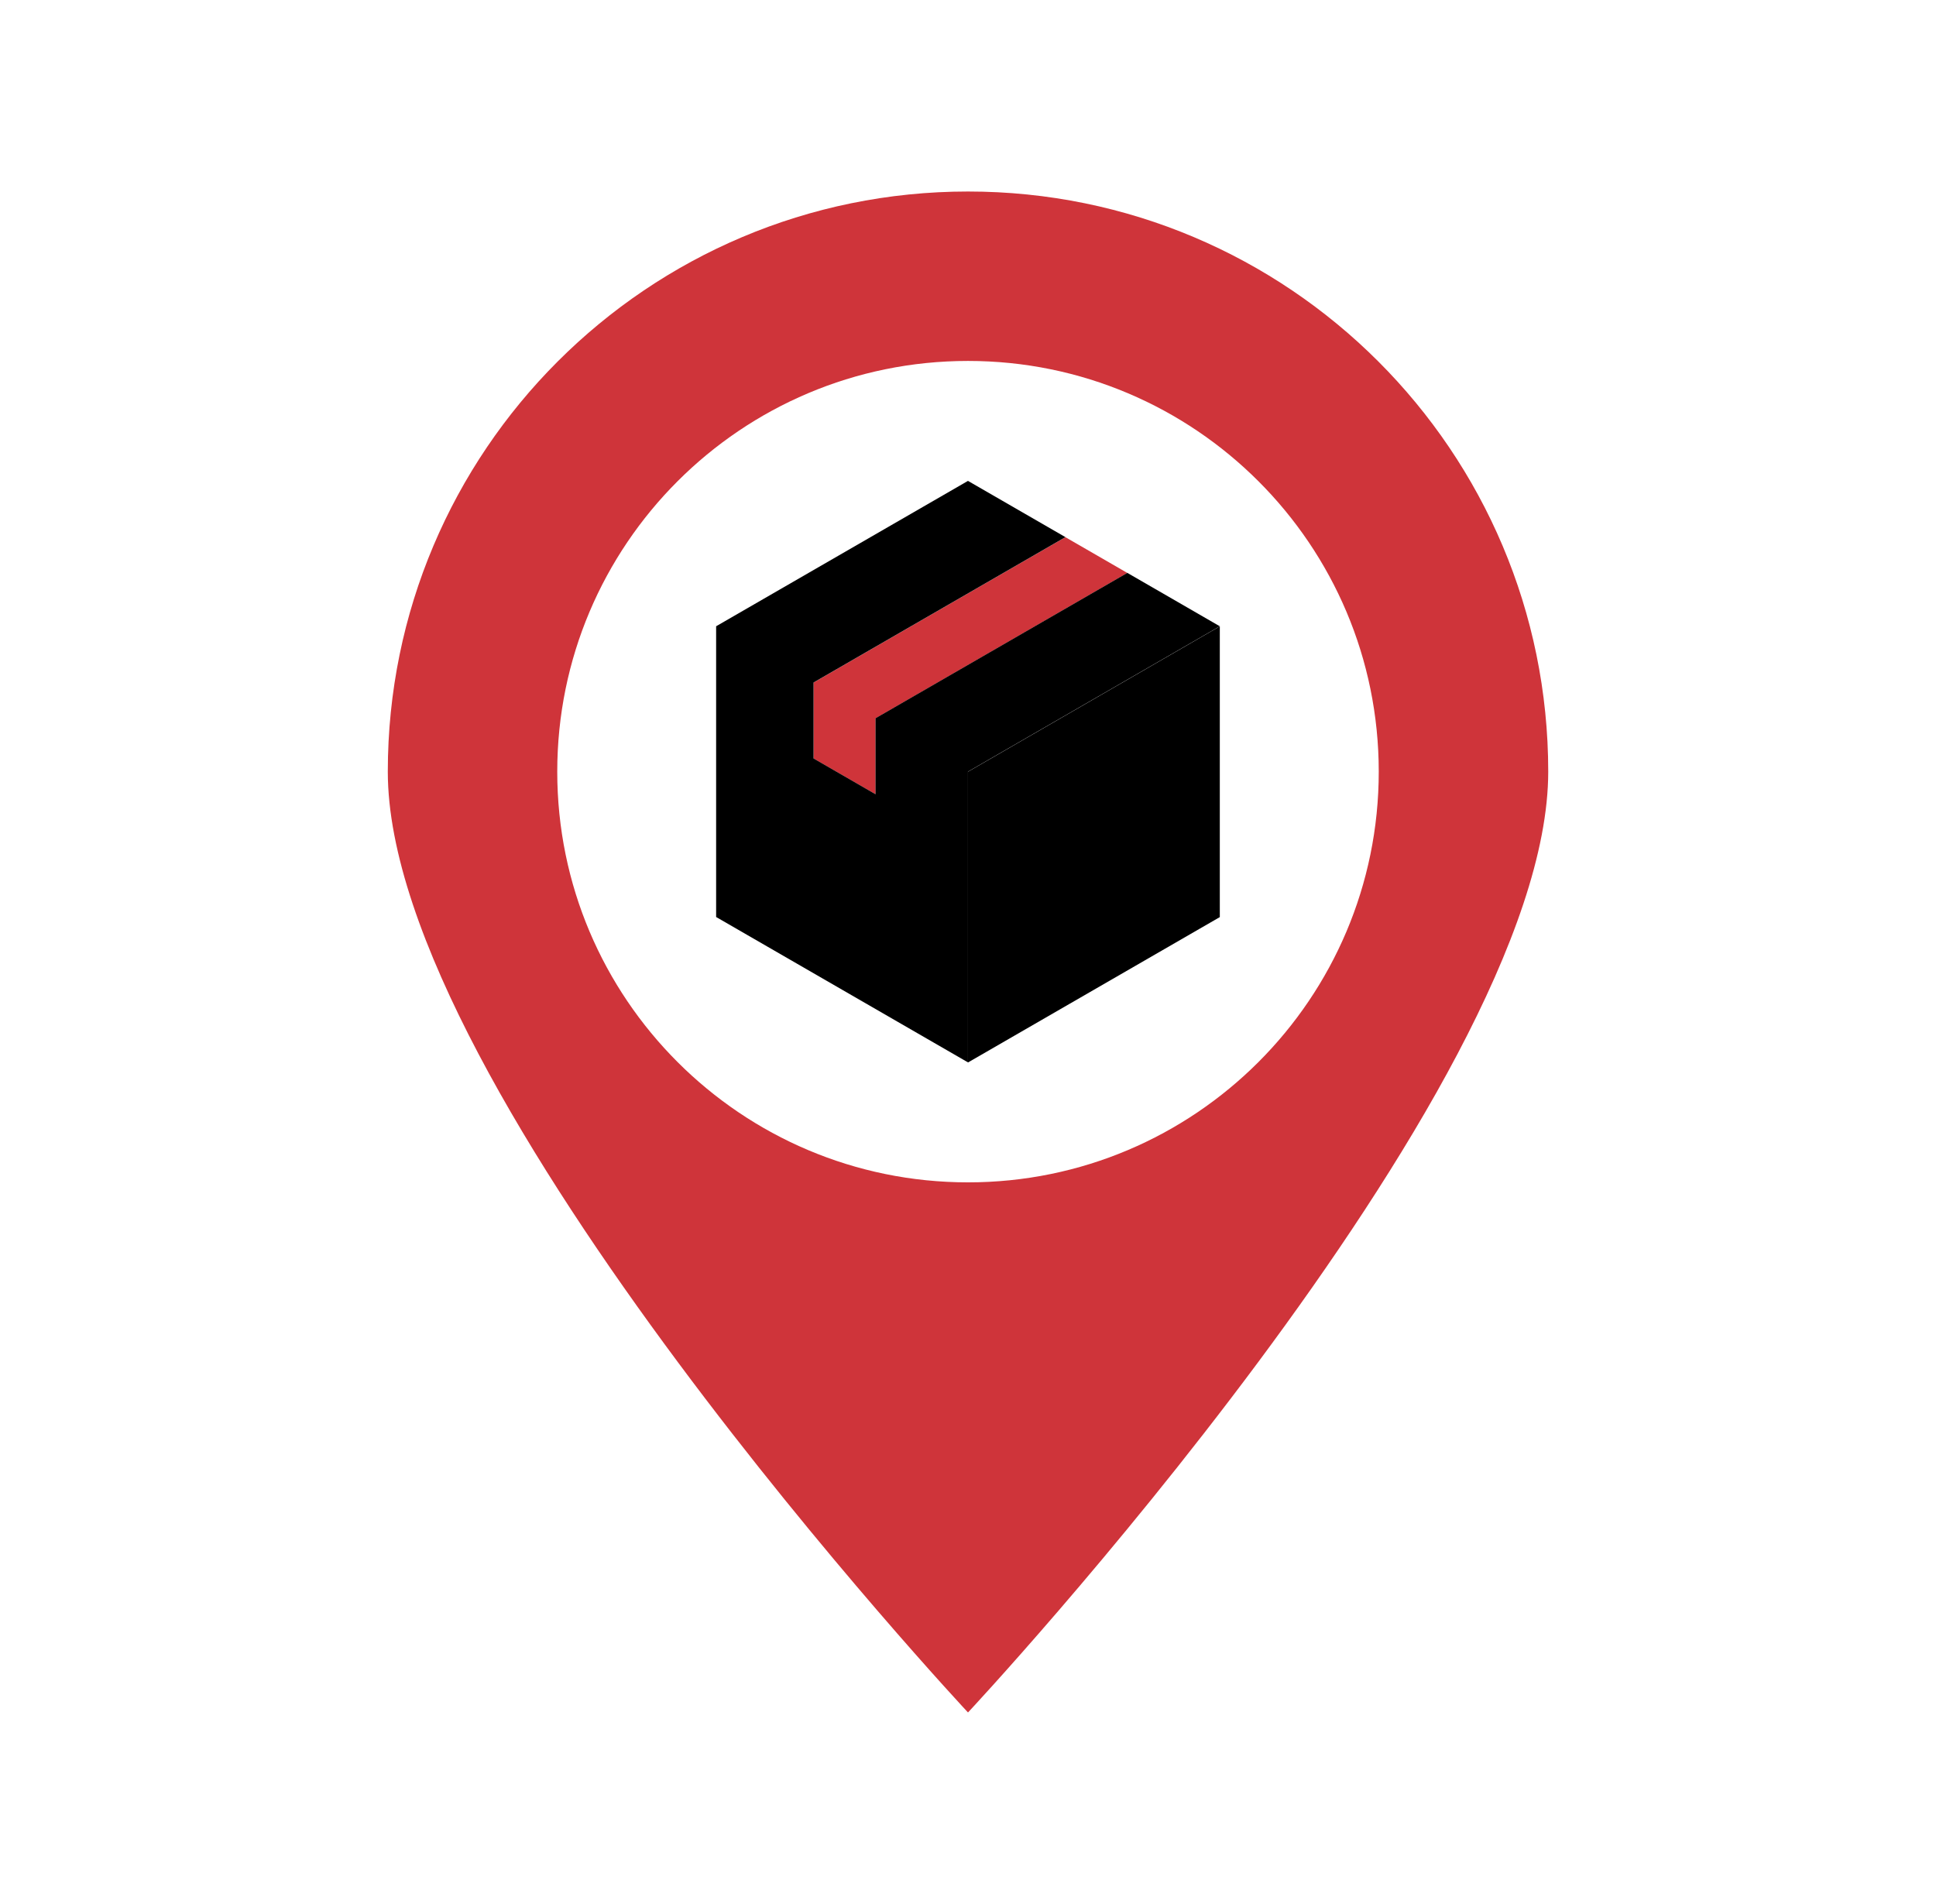 <svg width="61" height="60" viewBox="0 0 61 60" fill="none" xmlns="http://www.w3.org/2000/svg">
<path d="M30.5 33.481L38.434 28.9V19.738L30.5 24.319V33.481Z" fill="black"/>
<path d="M25.635 23.903L27.587 25.03V22.636L35.521 18.055L33.569 16.928L25.635 21.509V23.903Z" fill="#CF343A"/>
<path d="M27.586 22.634V25.028L25.634 23.901V21.507L33.569 16.926L30.499 15.154L22.564 19.735V28.897L30.499 33.478V24.316L38.433 19.735L35.521 18.053L27.586 22.634Z" fill="black"/>
<path d="M30.5 6.035C20.404 6.035 12.219 14.22 12.219 24.317C12.219 34.413 30.5 53.964 30.5 53.964C30.5 53.964 48.782 34.413 48.782 24.317C48.782 14.22 40.597 6.035 30.5 6.035ZM30.5 37.259C23.353 37.259 17.558 31.464 17.558 24.317C17.558 17.169 23.353 11.374 30.5 11.374C37.648 11.374 43.442 17.169 43.442 24.317C43.442 31.464 37.648 37.259 30.5 37.259Z" fill="#CF343A"/>
</svg>
